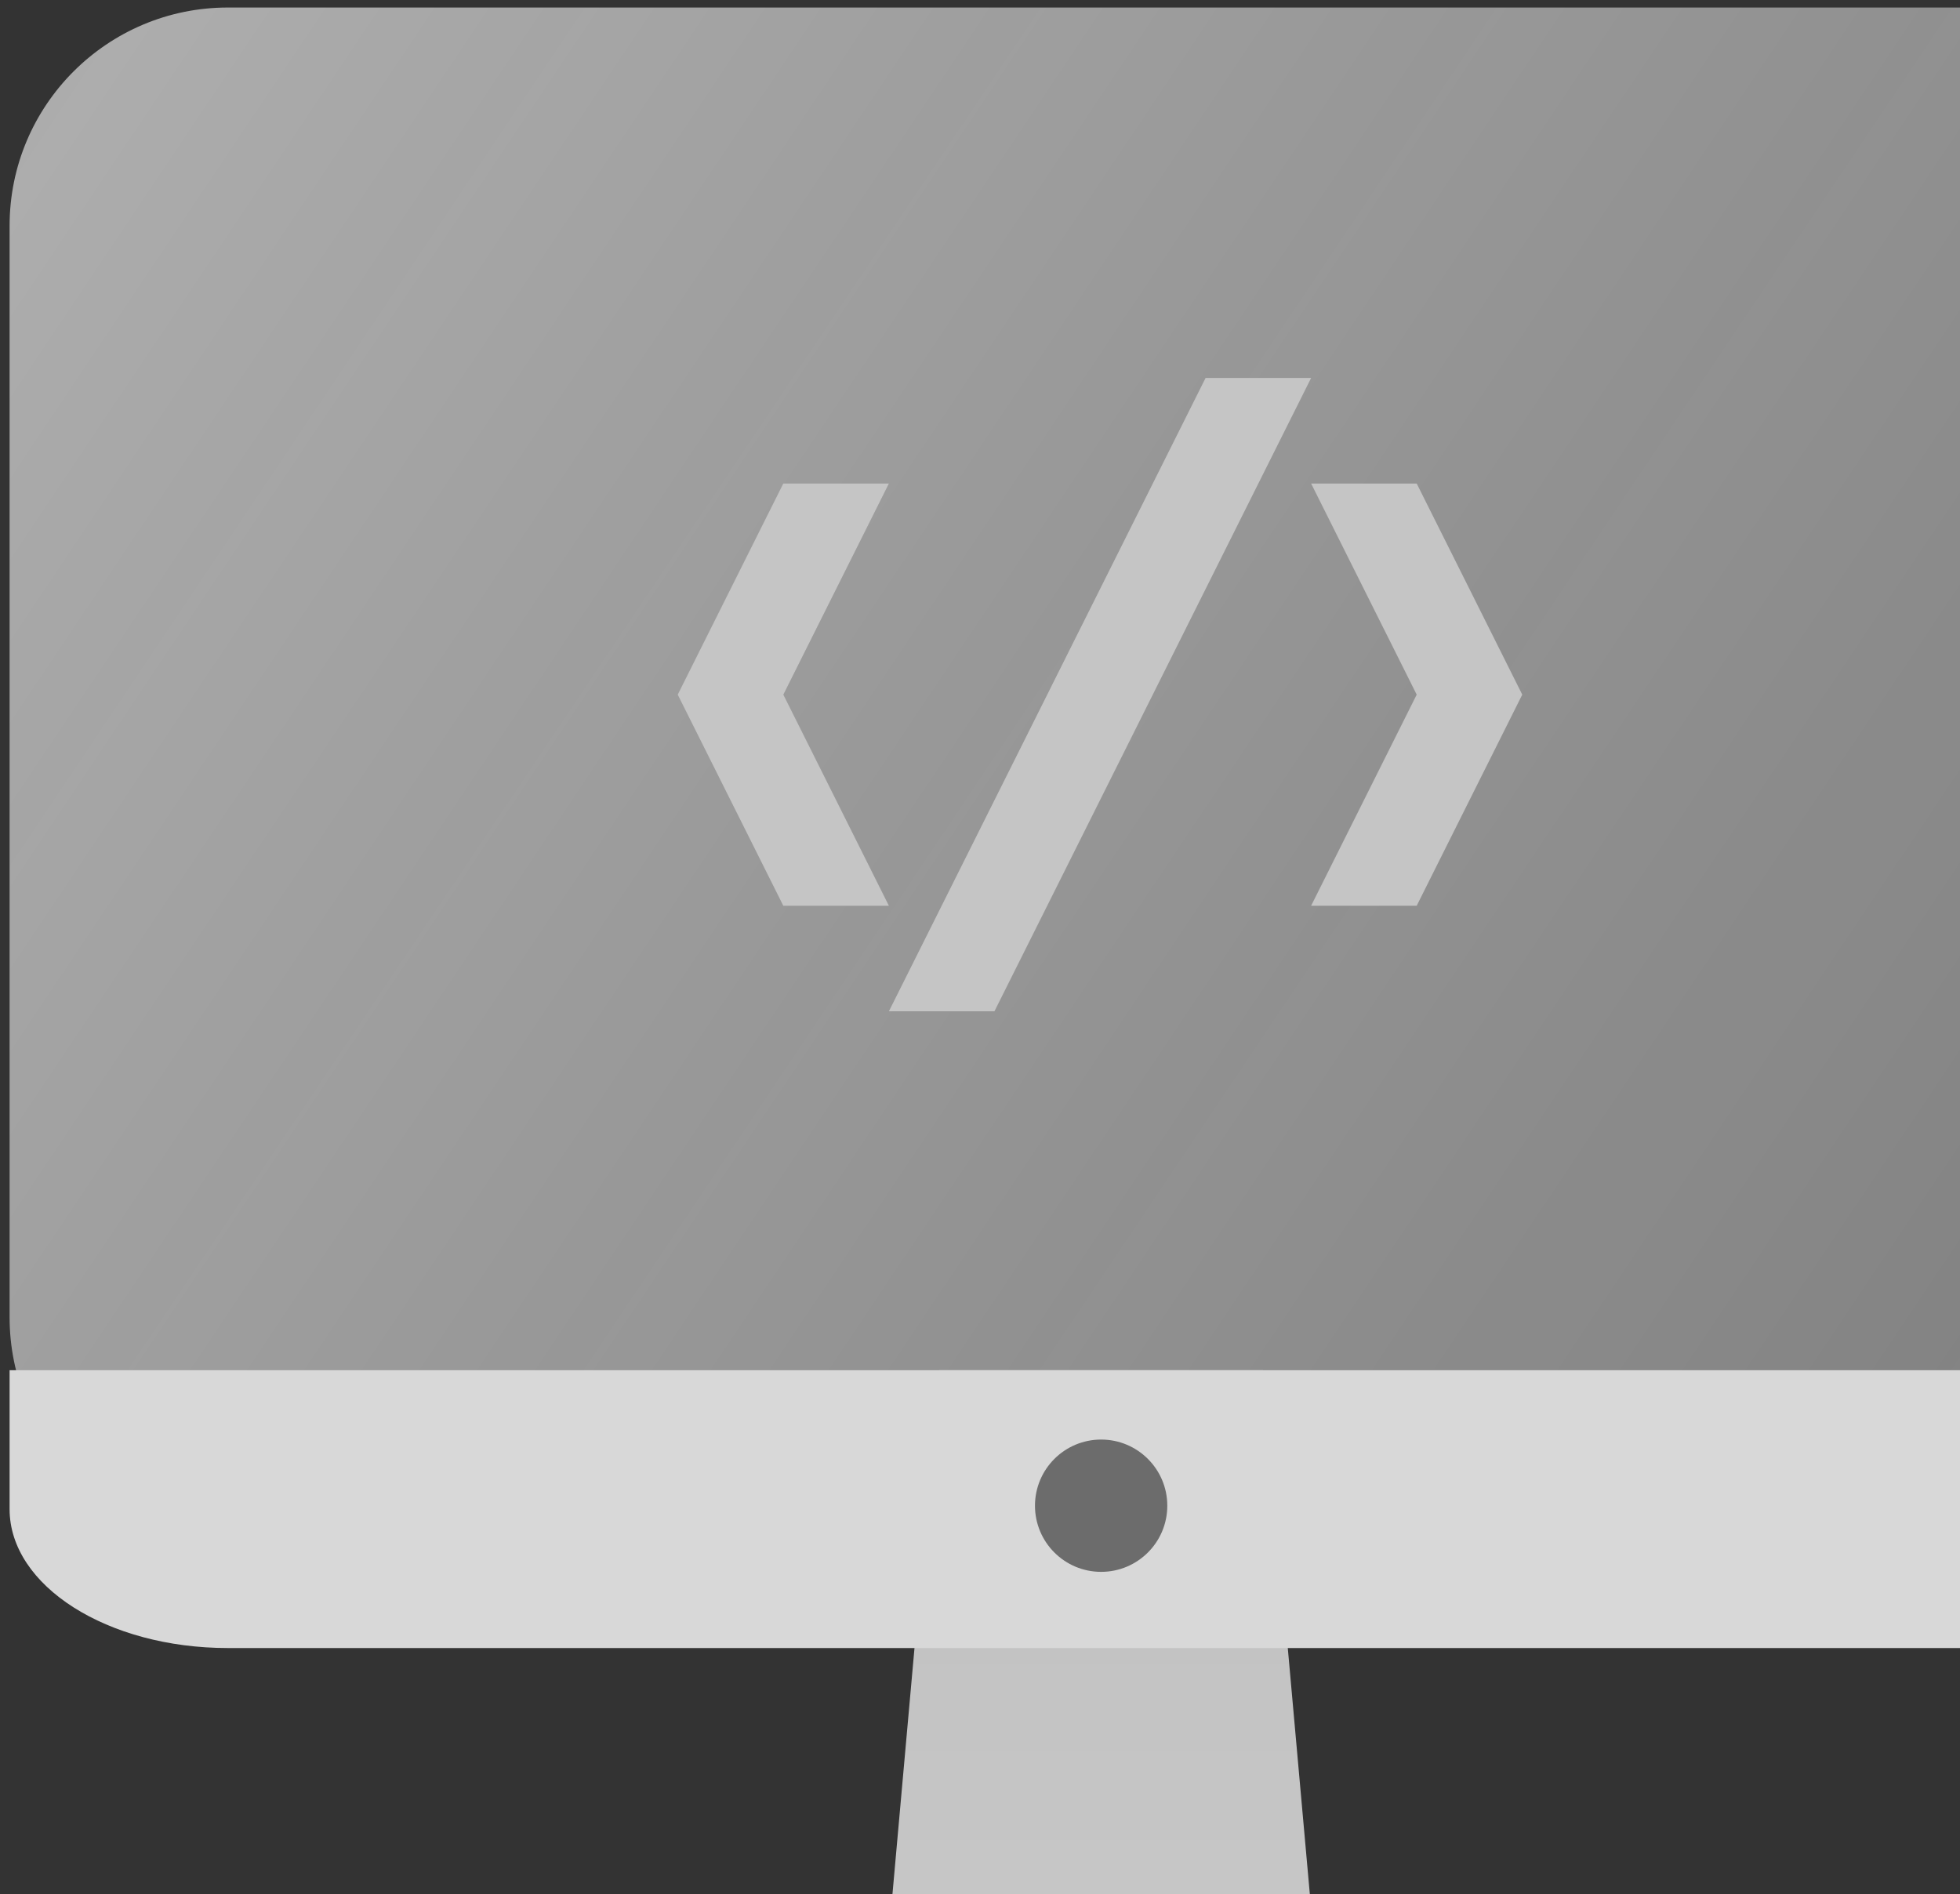 <svg width="179" height="173" viewBox="0 0 179 173" fill="none" xmlns="http://www.w3.org/2000/svg">
<rect x="0" y="0" width="179" height="173" fill="#333333" stroke="none"/>
<g id="Group 1597883105">
<g id="&#240;&#159;&#166;&#134; icon &#34;pc&#34;">
<path id="Vector" d="M81.243 175.918C81.039 178.191 83.297 180.125 86.155 180.125H114.972C117.83 180.125 120.088 178.191 119.884 175.918L115.336 125.146H85.79L81.243 175.918Z" fill="url(#paint0_linear_111_744)"/>
<path id="Vector_2" d="M180.313 0.687H20.813C9.802 0.687 0.876 9.614 0.876 20.625V120.312C0.876 131.323 9.802 140.249 20.813 140.249H180.313C191.324 140.249 200.25 131.323 200.25 120.312V20.625C200.25 9.614 191.324 0.687 180.313 0.687Z" fill="url(#paint1_linear_111_744)" fill-opacity="0.6"/>
<path id="Vector_3" d="M0.876 137.833C0.876 144.84 9.802 150.521 20.813 150.521H180.313C191.325 150.521 200.251 144.84 200.251 137.833V125.146H0.876V137.833Z" fill="#D8D8D8"/>
<path id="Vector_4" d="M106.605 137.522C106.605 134.185 103.9 131.48 100.563 131.48C97.226 131.48 94.521 134.185 94.521 137.522C94.521 140.859 97.226 143.563 100.563 143.563C103.9 143.563 106.605 140.859 106.605 137.522Z" fill="#6C6C6C"/>
</g>
<g id="&#240;&#159;&#166;&#134; icon &#34;code&#34;">
<path id="Vector_5" d="M110.1 34.521L81.178 92.365H90.819L119.741 34.521H110.1ZM71.537 44.161L61.896 63.443L71.537 82.725H81.178L71.537 63.443L81.178 44.161H71.537ZM119.741 44.161L129.382 63.443L119.741 82.725H129.382L139.022 63.443L129.382 44.161H119.741Z" fill="#C5C5C5"/>
</g>
</g>
<defs>
<linearGradient id="paint0_linear_111_744" x1="100.563" y1="118.13" x2="100.563" y2="180.125" gradientUnits="userSpaceOnUse">
<stop stop-color="#B8B8B8"/>
<stop offset="0" stop-color="#B8B8B8"/>
<stop offset="0" stop-color="#BFBFBF"/>
<stop offset="0.35" stop-color="#C2C2C2"/>
<stop offset="1" stop-color="#C7C7C7"/>
</linearGradient>
<linearGradient id="paint1_linear_111_744" x1="4.803" y1="4.917" x2="180.615" y2="122.729" gradientUnits="userSpaceOnUse">
<stop stop-color="white"/>
<stop offset="1" stop-color="#DBDBDB" stop-opacity="0.8"/>
</linearGradient>
</defs>
</svg>
